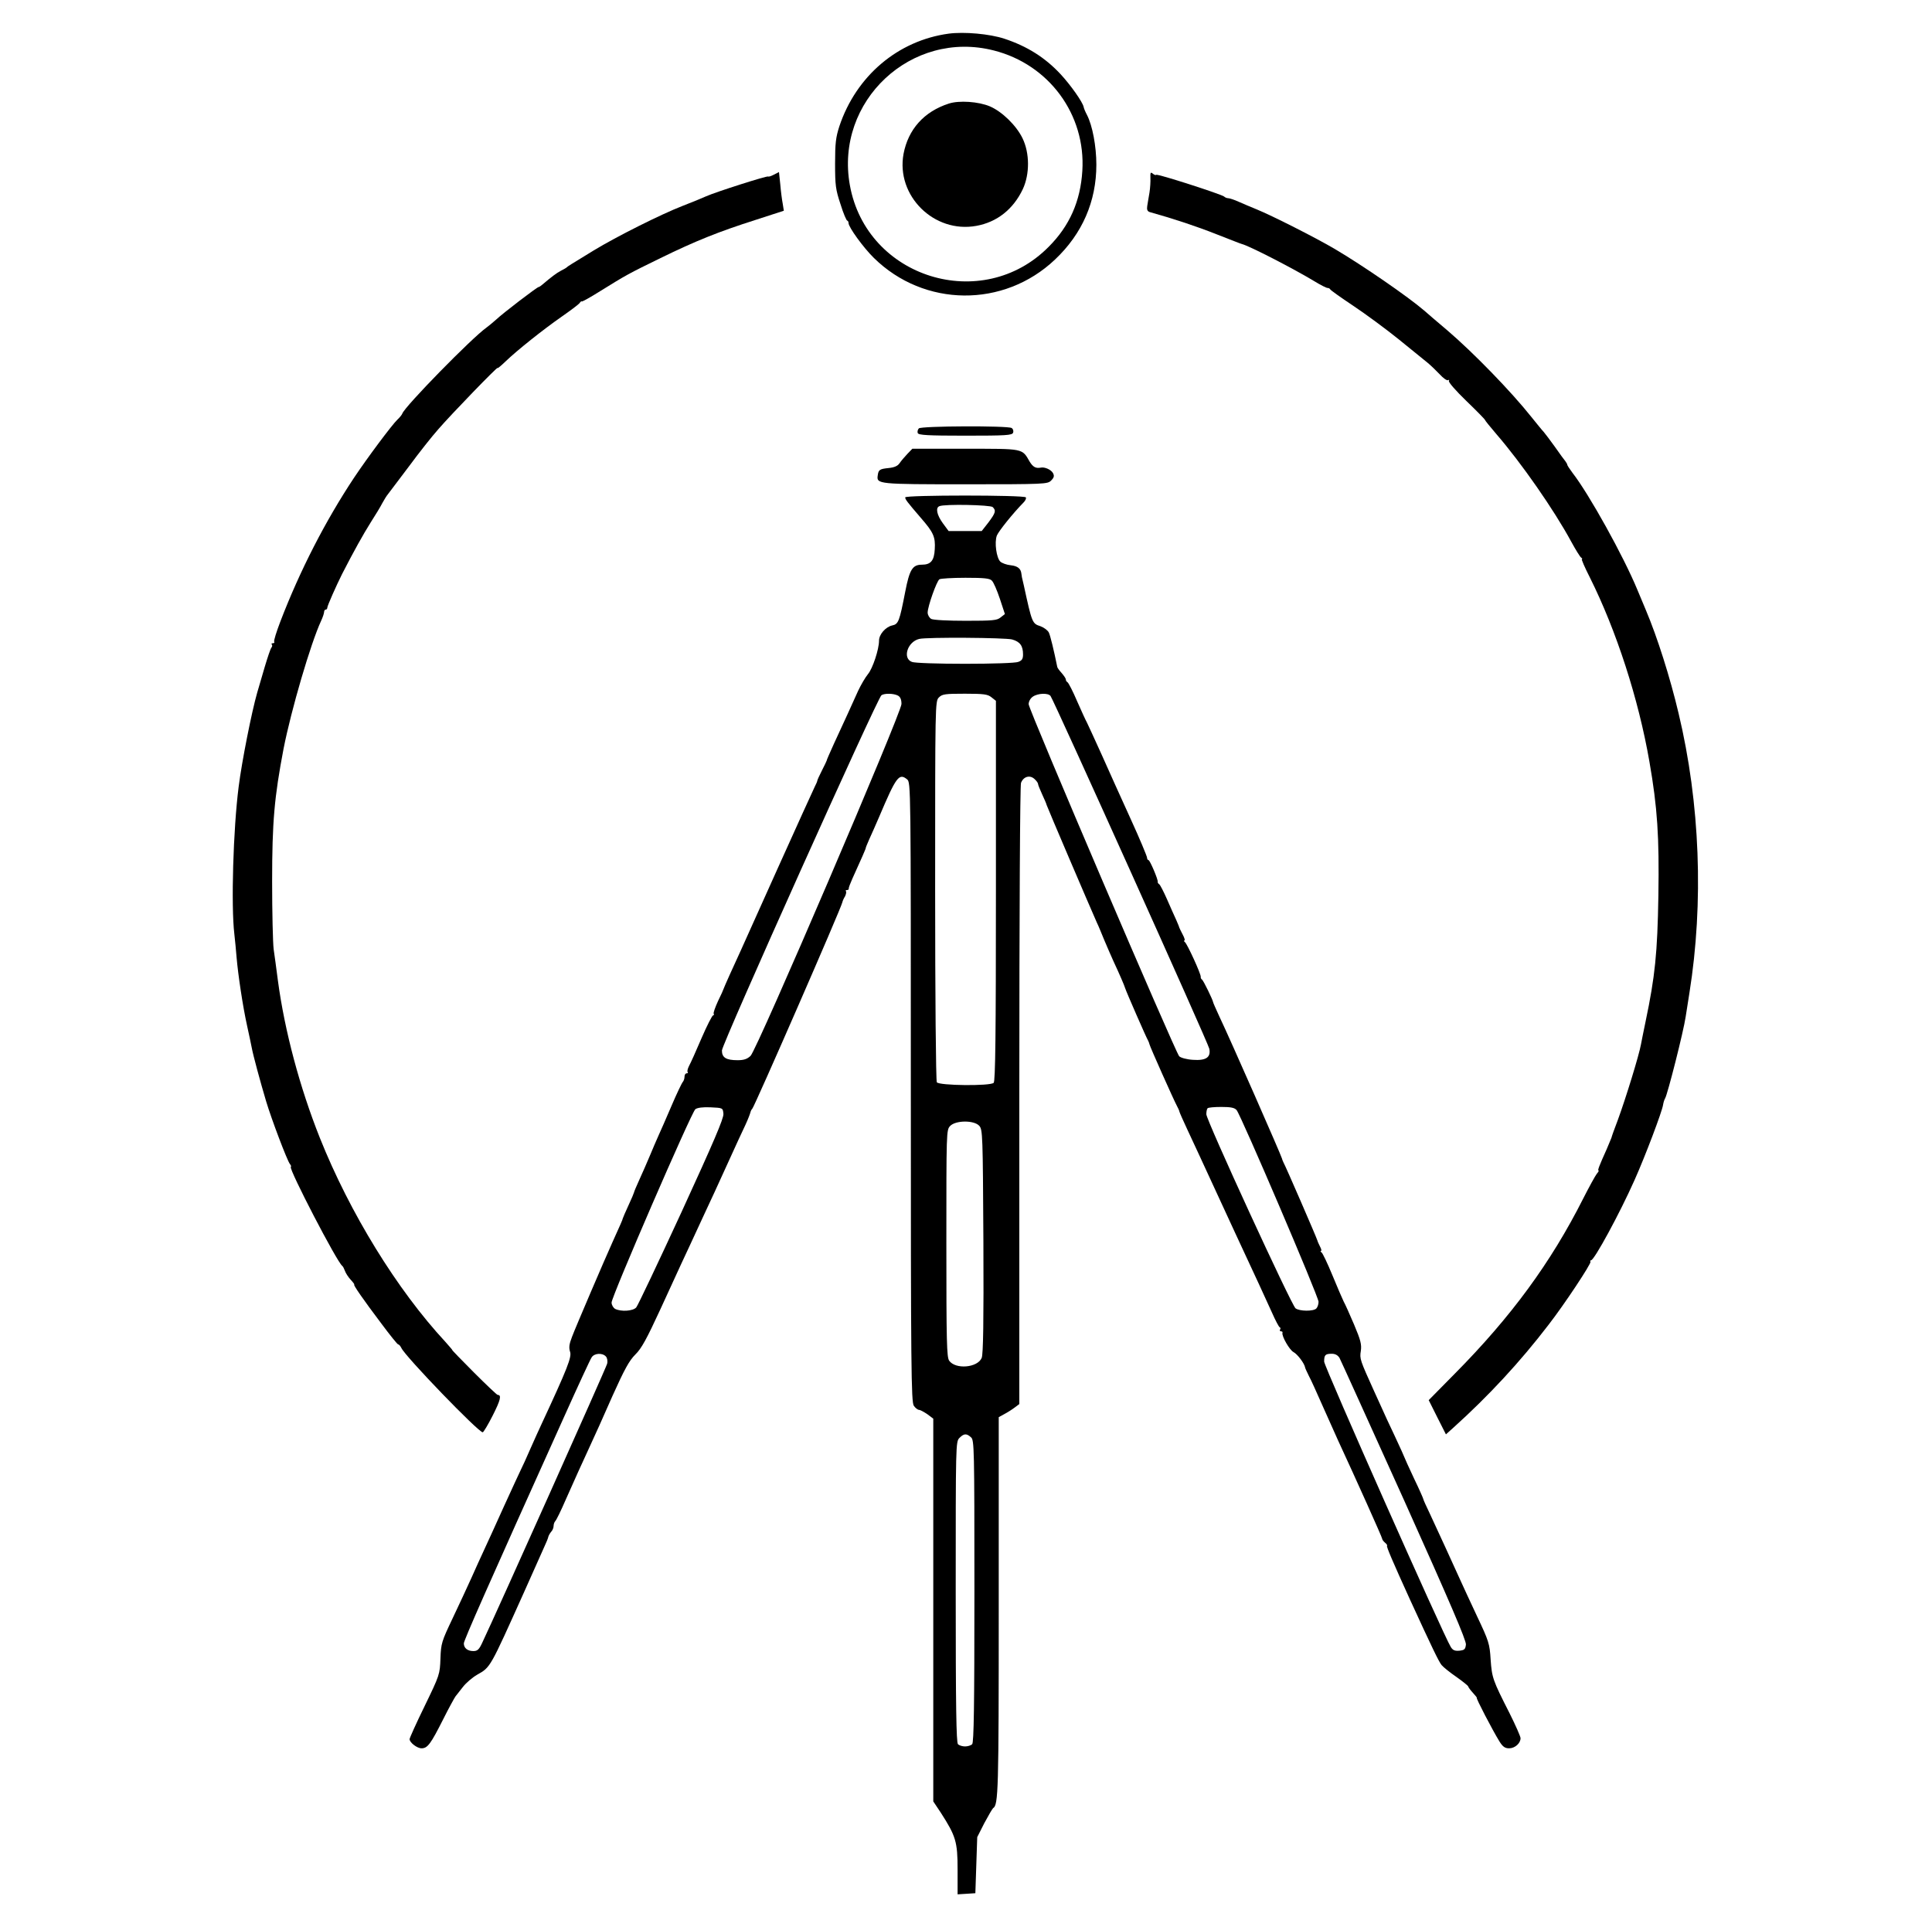 <?xml version="1.0" encoding="UTF-8" standalone="no"?> <svg xmlns="http://www.w3.org/2000/svg" version="1.0" width="1033pt" height="1032pt" viewBox="0 0 1033 1032" preserveAspectRatio="xMidYMid meet"><g transform="translate(0,1032) scale(0.1,-0.1)" fill="#000000" stroke="none"><path d="M5072 10140 c-271 -37 -494 -226 -584 -495 -19 -59 -23 -90 -23 -200 0 -116 3 -139 29 -217 15 -49 32 -88 36 -88 3 0 7 -6 7 -13 0 -22 79 -131 135 -186 269 -265 695 -269 969 -9 146 138 221 311 221 507 0 99 -21 210 -50 266 -9 17 -17 36 -18 43 -5 26 -70 118 -124 176 -83 89 -179 149 -300 189 -79 26 -215 38 -298 27z m242 -90 c295 -75 492 -343 473 -644 -10 -162 -68 -294 -180 -406 -355 -359 -974 -167 -1063 330 -81 449 329 833 770 720z"></path><path d="M5073 9766 c-133 -43 -217 -138 -242 -269 -41 -224 163 -426 389 -385 111 20 198 89 249 197 37 80 37 192 -2 272 -33 68 -109 142 -174 170 -61 26 -165 33 -220 15z"></path><path d="M4138 9386 c-15 -8 -28 -12 -31 -10 -5 5 -278 -82 -332 -106 -22 -10 -78 -33 -125 -51 -116 -45 -353 -164 -475 -238 -131 -80 -139 -85 -145 -91 -3 -3 -17 -11 -31 -18 -23 -12 -51 -33 -99 -74 -8 -7 -17 -13 -20 -13 -8 0 -190 -139 -227 -174 -18 -16 -42 -36 -52 -43 -78 -55 -437 -422 -450 -460 -2 -6 -14 -21 -26 -32 -30 -29 -160 -203 -232 -311 -152 -229 -289 -495 -394 -769 -21 -55 -36 -103 -33 -108 3 -4 0 -8 -7 -8 -7 0 -9 -3 -6 -7 4 -3 3 -11 -2 -17 -5 -6 -20 -51 -35 -101 -14 -49 -33 -112 -41 -140 -29 -101 -82 -367 -99 -503 -29 -227 -41 -635 -23 -787 4 -33 9 -89 12 -125 8 -93 33 -261 56 -365 11 -49 22 -103 25 -118 7 -39 46 -183 77 -287 29 -97 113 -318 127 -335 6 -7 8 -14 5 -16 -11 -12 248 -511 275 -529 4 -3 10 -15 14 -26 4 -12 18 -34 31 -48 13 -14 22 -26 19 -26 -7 0 48 -80 144 -207 46 -62 87 -113 91 -113 5 0 12 -9 17 -19 22 -47 412 -451 435 -451 4 0 29 41 54 91 41 81 48 109 26 109 -4 0 -61 54 -127 120 -66 66 -118 120 -116 120 2 0 -15 19 -36 43 -259 279 -512 691 -672 1092 -107 269 -188 571 -224 840 -8 61 -18 137 -23 170 -4 33 -8 195 -8 360 0 322 12 452 61 710 41 209 145 564 201 685 9 19 16 41 16 48 0 6 4 12 9 12 4 0 8 4 8 10 0 10 48 118 79 180 63 123 114 214 153 276 25 39 53 85 62 103 10 18 23 40 31 49 7 9 57 76 111 147 53 72 124 162 158 200 71 82 316 335 316 327 0 -4 19 12 43 35 61 59 202 171 298 238 46 32 90 65 97 73 6 9 12 13 12 10 0 -4 45 21 99 55 142 88 149 92 323 177 186 91 310 141 511 205 l148 48 -6 38 c-4 20 -10 67 -13 103 l-7 66 -27 -14z"></path><path d="M6151 9369 c1 -19 -1 -54 -5 -79 -4 -25 -10 -57 -12 -72 -3 -19 1 -28 13 -32 129 -36 252 -77 358 -119 72 -28 132 -52 135 -52 40 -10 277 -132 391 -201 31 -19 61 -34 67 -34 6 0 12 -3 14 -7 2 -5 57 -44 123 -88 66 -44 176 -125 244 -180 68 -55 137 -111 154 -125 17 -14 46 -42 65 -62 19 -21 39 -35 45 -31 5 3 7 2 4 -4 -4 -6 38 -54 93 -107 55 -53 100 -99 100 -102 0 -3 28 -37 62 -77 133 -154 307 -404 398 -572 24 -44 48 -83 54 -87 6 -4 8 -8 4 -8 -4 0 15 -44 42 -97 142 -284 261 -651 319 -986 43 -246 53 -402 48 -717 -5 -307 -18 -433 -68 -671 -12 -57 -23 -113 -25 -124 -10 -57 -81 -288 -124 -405 -18 -47 -33 -89 -34 -95 -2 -5 -13 -32 -25 -60 -41 -91 -50 -115 -44 -115 3 0 -1 -8 -9 -17 -8 -10 -41 -70 -73 -133 -173 -343 -386 -633 -686 -936 l-140 -142 46 -92 46 -91 38 34 c192 173 359 354 510 551 87 112 230 329 225 338 -3 4 -1 8 3 8 17 0 153 250 233 430 58 130 147 366 152 401 2 13 7 29 11 35 13 21 99 360 110 437 3 18 12 75 20 127 77 482 57 1015 -58 1495 -45 191 -114 408 -174 550 -5 11 -25 61 -46 110 -74 180 -259 513 -347 626 -15 20 -28 40 -28 43 0 4 -5 12 -10 19 -6 7 -31 41 -56 77 -26 36 -53 72 -60 80 -8 8 -37 44 -66 80 -108 136 -310 344 -448 462 -58 49 -114 97 -125 107 -86 74 -328 241 -479 330 -100 59 -333 177 -416 211 -30 12 -74 31 -97 41 -24 11 -49 19 -56 19 -7 0 -17 4 -22 9 -14 12 -357 123 -363 116 -3 -3 -11 0 -19 7 -11 9 -13 5 -12 -23z"></path><path d="M4913 8029 c-6 -6 -9 -18 -6 -25 4 -11 52 -14 254 -14 220 0 250 2 256 16 3 9 0 20 -8 25 -21 13 -483 11 -496 -2z"></path><path d="M4852 7893 c-15 -16 -34 -38 -42 -50 -10 -15 -28 -23 -58 -26 -49 -5 -55 -9 -59 -40 -7 -46 3 -47 469 -47 426 0 439 1 458 20 16 16 18 25 10 40 -10 18 -44 34 -66 29 -26 -5 -41 4 -58 31 -42 73 -29 70 -344 70 l-284 0 -26 -27z"></path><path d="M4840 7660 c0 -11 10 -24 83 -109 68 -78 79 -102 75 -168 -3 -61 -21 -83 -69 -83 -50 0 -66 -26 -89 -145 -31 -159 -36 -173 -70 -180 -35 -8 -70 -48 -70 -81 0 -47 -34 -149 -59 -179 -14 -17 -38 -58 -53 -90 -37 -82 -78 -173 -128 -280 -22 -49 -41 -91 -40 -93 0 -1 -11 -25 -25 -52 -14 -27 -25 -52 -25 -55 0 -3 -6 -18 -14 -33 -7 -15 -96 -209 -196 -432 -100 -223 -190 -423 -200 -445 -41 -88 -89 -196 -91 -203 -1 -4 -14 -34 -30 -66 -15 -33 -26 -63 -23 -68 3 -4 1 -8 -3 -8 -5 0 -33 -55 -62 -122 -29 -68 -59 -135 -67 -149 -7 -14 -11 -29 -7 -33 3 -3 1 -6 -5 -6 -7 0 -12 -8 -12 -18 0 -10 -4 -22 -9 -28 -5 -5 -33 -63 -61 -129 -28 -66 -60 -138 -70 -160 -10 -22 -30 -69 -45 -105 -15 -36 -40 -93 -56 -128 -16 -35 -29 -66 -29 -69 0 -2 -13 -34 -30 -70 -16 -35 -30 -67 -30 -69 0 -5 -15 -38 -56 -129 -39 -86 -198 -457 -215 -503 -16 -41 -18 -59 -11 -81 10 -28 -14 -89 -152 -386 -13 -27 -40 -88 -61 -135 -20 -47 -43 -96 -50 -110 -7 -14 -47 -101 -90 -195 -42 -93 -90 -199 -107 -235 -17 -36 -47 -103 -68 -150 -21 -47 -66 -143 -100 -215 -59 -124 -62 -134 -65 -215 -3 -84 -4 -88 -84 -253 -45 -92 -81 -172 -81 -178 0 -18 40 -49 64 -49 32 0 49 23 116 156 30 60 60 114 65 121 6 7 24 30 40 51 17 22 51 51 77 66 71 40 67 34 250 441 49 110 98 219 108 242 11 23 21 48 22 55 2 7 9 19 15 26 7 7 13 21 13 31 0 9 4 21 9 26 6 6 31 57 56 115 70 157 70 157 122 270 27 58 85 186 128 285 64 142 89 188 122 221 33 32 61 84 133 240 114 248 126 275 161 349 15 33 49 105 74 160 26 55 81 174 122 265 41 91 86 188 99 215 13 28 24 57 26 65 2 8 6 17 10 20 11 9 476 1074 482 1105 1 6 7 20 14 31 6 12 8 24 5 28 -3 3 -1 6 5 6 7 0 11 3 10 8 -1 4 8 27 19 52 47 103 74 165 72 165 -1 0 7 20 18 45 12 25 35 79 53 120 92 217 107 237 150 202 20 -17 20 -27 20 -1672 0 -1477 2 -1658 16 -1678 8 -12 21 -22 28 -22 6 0 26 -11 44 -23 l32 -24 0 -1023 0 -1024 40 -60 c81 -126 90 -156 90 -304 l0 -133 48 3 47 3 5 150 5 150 38 75 c22 41 43 77 47 80 28 17 30 90 30 1076 l0 1015 31 17 c17 9 42 25 55 35 l24 18 0 1649 c0 1008 4 1658 9 1673 13 34 47 44 72 21 10 -9 19 -21 19 -26 0 -5 10 -30 22 -56 12 -26 23 -51 24 -57 2 -9 232 -547 269 -630 8 -16 25 -58 39 -92 15 -35 37 -87 50 -115 30 -64 58 -129 62 -143 4 -15 114 -267 122 -279 3 -6 7 -15 8 -21 2 -12 131 -301 147 -330 6 -11 12 -24 13 -30 1 -5 20 -48 42 -95 22 -47 95 -204 162 -350 67 -146 137 -296 155 -335 42 -90 93 -200 136 -295 18 -41 37 -77 41 -78 5 -2 6 -8 2 -13 -3 -5 0 -9 5 -9 6 0 10 -3 8 -8 -5 -17 37 -91 59 -103 21 -11 58 -60 62 -82 0 -4 10 -24 20 -45 11 -20 43 -91 72 -157 29 -66 68 -151 85 -190 95 -205 235 -517 235 -524 0 -5 7 -14 15 -21 9 -7 14 -15 11 -17 -4 -4 32 -88 123 -288 118 -257 154 -332 169 -350 9 -11 45 -40 80 -64 34 -24 62 -47 62 -50 0 -3 11 -19 25 -34 14 -15 23 -27 21 -27 -6 0 84 -173 121 -233 18 -29 30 -37 52 -37 31 0 61 27 61 54 0 9 -27 70 -59 134 -90 177 -94 189 -101 287 -5 84 -10 99 -72 230 -36 77 -76 163 -88 190 -33 73 -127 279 -166 362 -19 39 -34 73 -34 76 0 3 -22 53 -50 111 -27 58 -50 108 -50 110 0 2 -24 55 -53 117 -30 63 -61 130 -69 149 -9 19 -27 60 -41 90 -75 166 -78 173 -71 215 5 35 -1 58 -36 141 -23 54 -48 110 -56 124 -7 14 -34 77 -60 140 -26 63 -52 118 -58 122 -6 4 -7 8 -3 8 4 0 2 10 -5 23 -6 12 -13 27 -14 32 -3 13 -173 405 -182 419 -3 6 -7 16 -8 21 -4 17 -273 630 -335 760 -18 39 -33 73 -33 76 -2 13 -51 114 -59 120 -5 3 -8 10 -7 15 2 14 -73 178 -85 186 -5 4 -7 8 -2 8 4 0 0 15 -10 33 -9 17 -17 34 -18 37 0 3 -8 21 -16 40 -9 19 -31 69 -49 110 -18 41 -37 78 -42 81 -5 3 -9 9 -8 13 3 11 -42 116 -49 116 -4 0 -8 6 -8 13 0 7 -39 101 -88 208 -48 106 -119 262 -156 346 -38 84 -73 160 -78 170 -6 10 -29 61 -52 113 -22 52 -46 98 -51 101 -5 3 -10 10 -9 15 0 5 -10 20 -22 34 -13 14 -23 28 -24 33 -18 89 -37 167 -45 184 -6 12 -26 27 -45 34 -44 14 -45 17 -89 219 -4 19 -9 38 -10 43 -1 4 -2 13 -3 20 -3 26 -20 40 -57 44 -21 2 -46 11 -55 19 -21 19 -33 103 -19 140 10 24 86 119 143 177 10 10 15 22 12 27 -8 13 -645 13 -645 0z m468 -52 c19 -19 15 -31 -23 -82 l-36 -46 -89 0 -88 0 -31 42 c-32 44 -40 83 -18 91 27 12 273 7 285 -5z m-5 -393 c9 -8 28 -52 43 -97 l27 -82 -23 -18 c-19 -16 -42 -18 -187 -18 -94 0 -173 4 -184 10 -10 6 -19 21 -19 34 0 32 48 168 63 178 6 4 69 8 139 8 99 0 130 -3 141 -15z m109 -315 c42 -12 58 -34 58 -80 0 -24 -6 -33 -26 -40 -14 -6 -140 -10 -284 -10 -144 0 -270 4 -284 10 -52 19 -24 108 39 123 40 10 461 7 497 -3z m-611 -300 c13 -7 19 -21 19 -45 0 -47 -773 -1851 -807 -1882 -18 -17 -36 -23 -69 -23 -62 0 -84 14 -84 52 0 34 832 1887 853 1900 17 11 65 10 88 -2z m500 -9 l24 -19 0 -1016 c0 -770 -3 -1018 -12 -1027 -18 -18 -293 -15 -304 3 -5 7 -9 469 -9 1026 0 999 0 1012 20 1032 18 18 33 20 139 20 102 0 122 -3 142 -19z m316 7 c17 -22 844 -1858 849 -1887 9 -46 -18 -64 -88 -59 -33 2 -65 11 -73 19 -21 22 -805 1854 -805 1883 0 14 9 31 22 40 27 19 82 21 95 4z m-1749 -2235 c2 -24 -52 -150 -224 -525 -125 -271 -234 -501 -242 -510 -17 -20 -81 -24 -113 -8 -10 6 -19 21 -19 34 0 32 427 1018 448 1034 11 8 40 12 82 10 65 -3 65 -3 68 -35z m2744 20 c23 -27 438 -997 438 -1025 0 -13 -5 -29 -12 -36 -16 -16 -90 -15 -111 1 -22 17 -477 1006 -477 1038 0 14 3 29 7 32 3 4 36 7 73 7 51 0 71 -4 82 -17z m-1376 -84 c18 -20 19 -47 22 -617 2 -431 -1 -604 -9 -624 -22 -53 -140 -63 -174 -15 -13 19 -15 100 -15 627 0 596 0 607 20 628 29 31 128 32 156 1z m-1996 -1234 c7 -8 10 -25 6 -39 -5 -21 -590 -1328 -666 -1488 -18 -40 -27 -48 -49 -48 -31 0 -51 16 -51 41 0 16 124 297 534 1207 75 167 142 312 149 322 14 24 59 26 77 5z m3922 -7 c7 -13 162 -356 346 -763 244 -543 332 -748 330 -770 -3 -26 -8 -30 -35 -33 -24 -2 -35 2 -46 20 -38 60 -677 1500 -677 1526 0 36 6 42 41 42 19 0 32 -8 41 -22z m-1970 -425 c17 -15 18 -54 18 -823 0 -613 -3 -809 -12 -818 -7 -7 -24 -12 -38 -12 -14 0 -31 5 -38 12 -9 9 -12 204 -12 815 0 790 0 803 20 823 24 24 38 25 62 3z"></path></g></svg> 